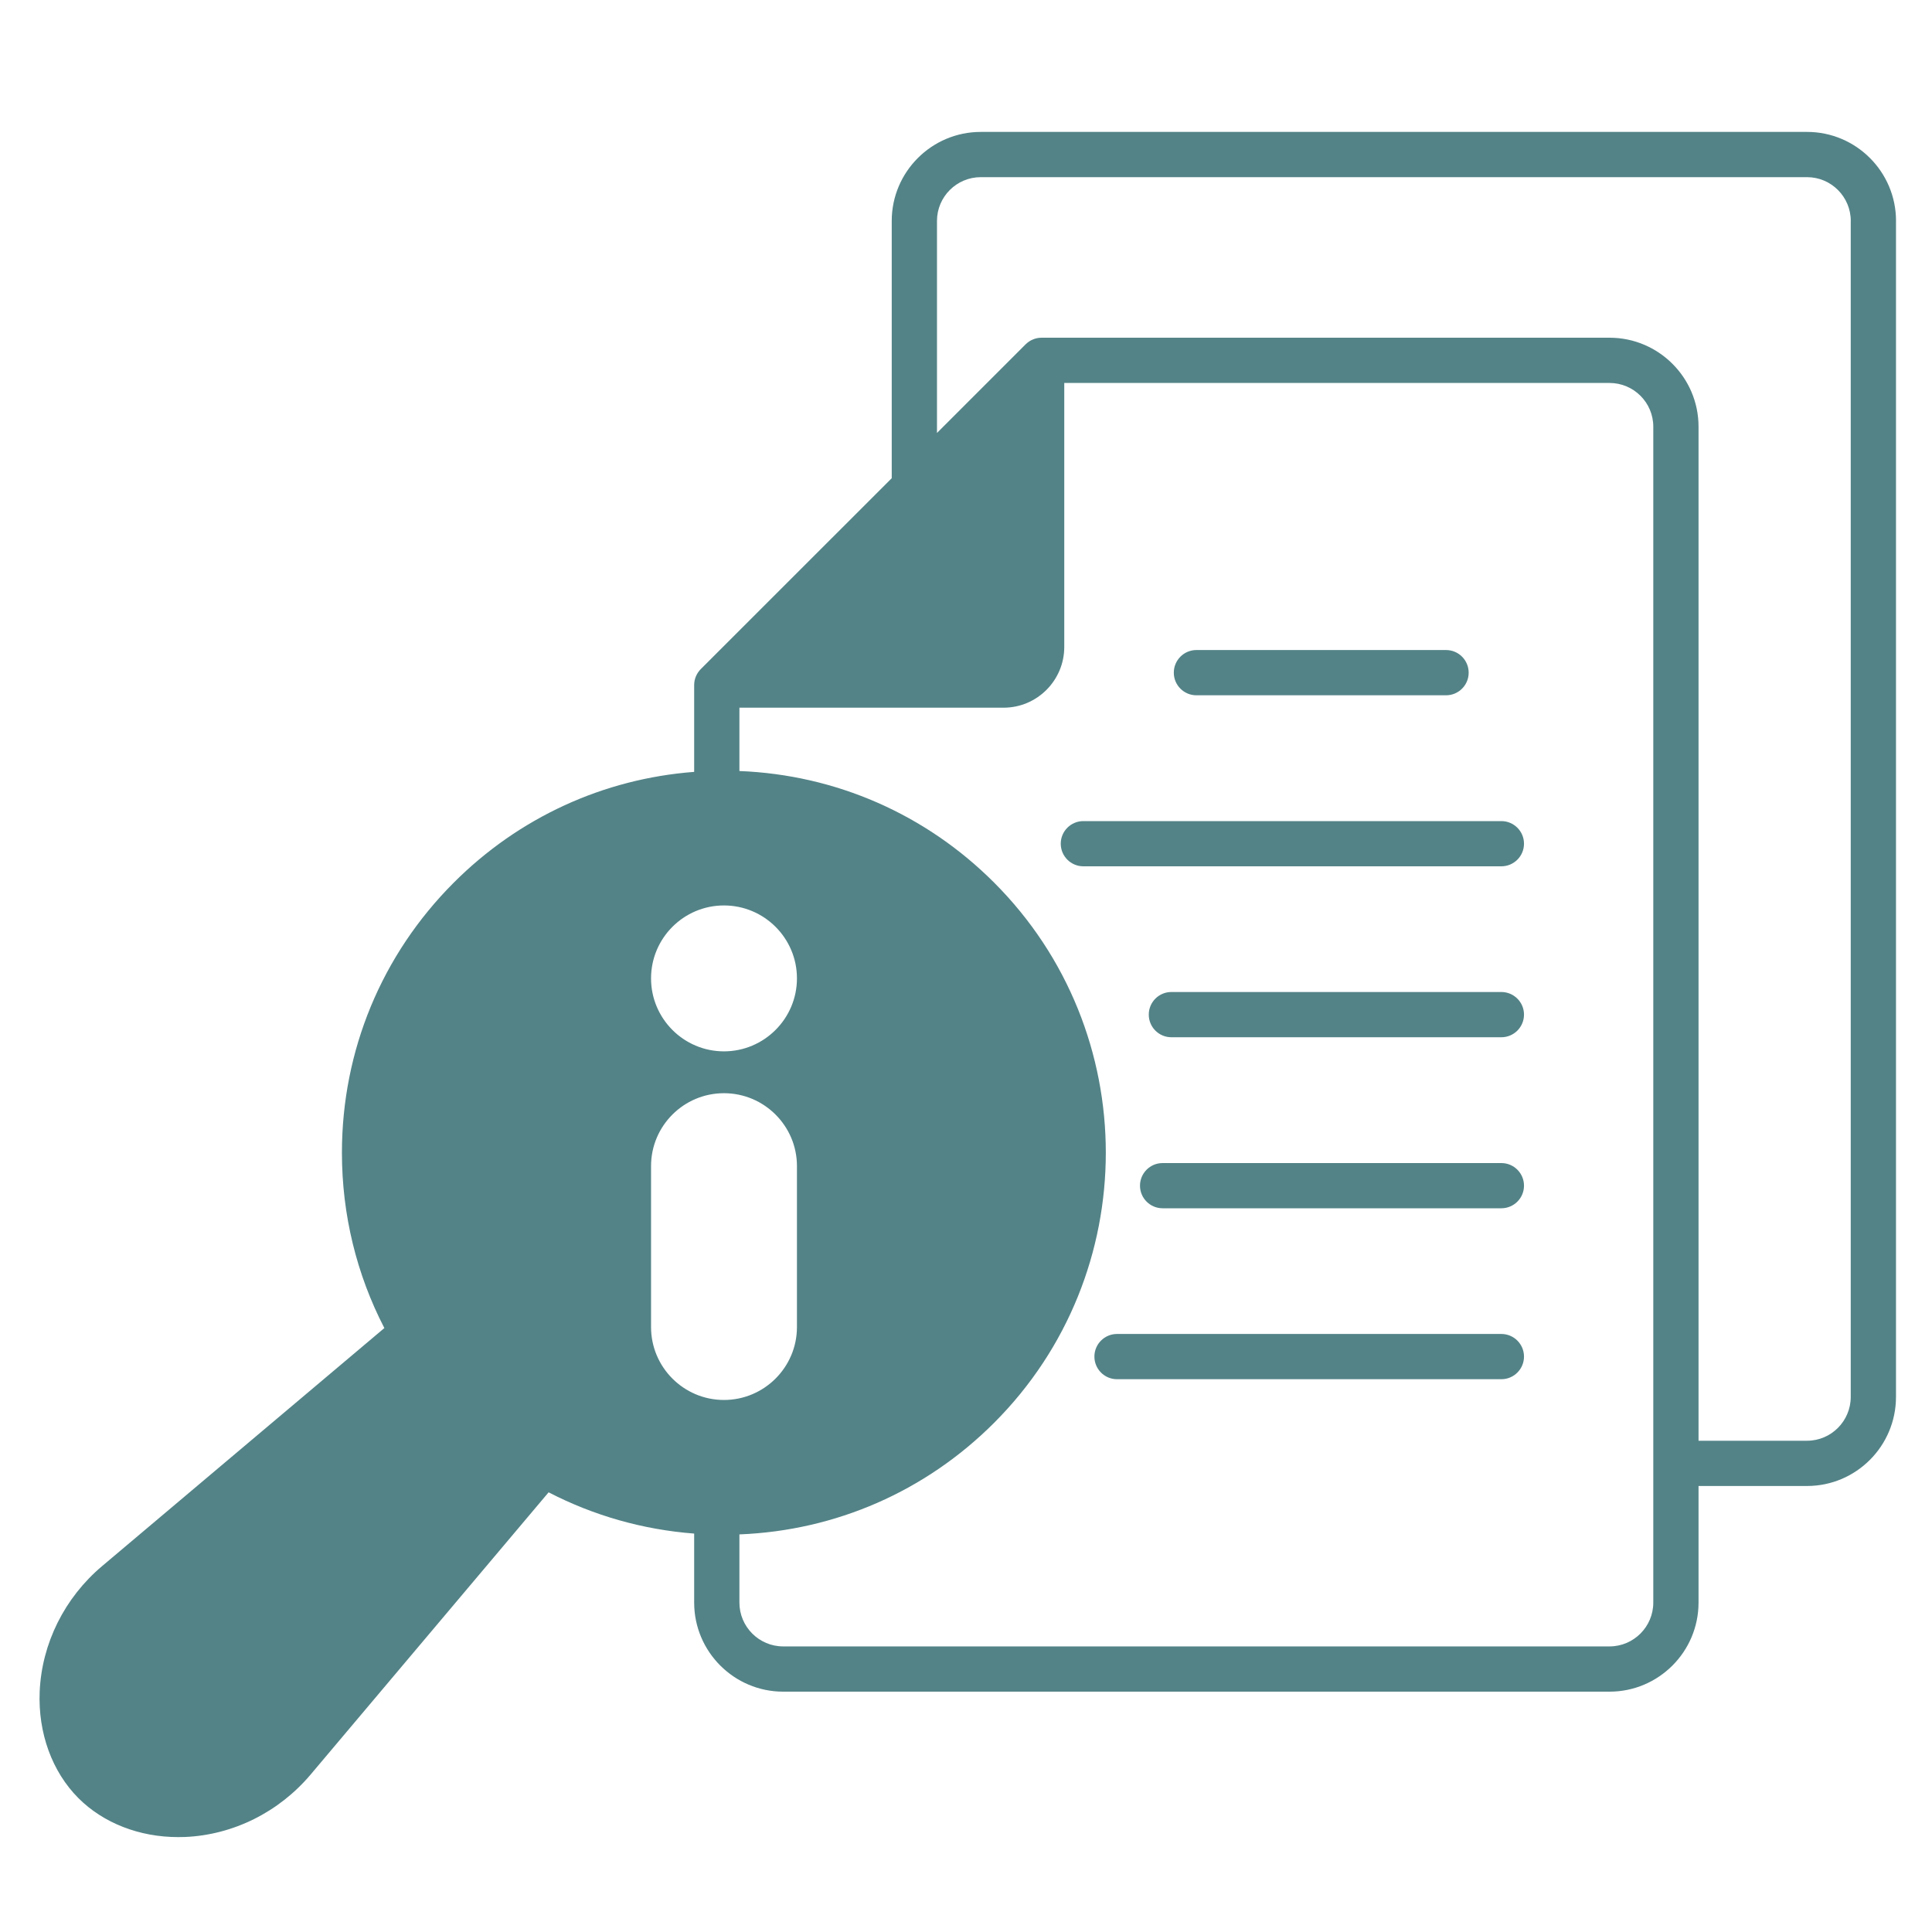 <svg xmlns="http://www.w3.org/2000/svg" width="100%" height="100%" viewBox="0 0 50 50" fill="none"><path d="M39.441 26.258C39.441 26.582 39.178 26.844 38.855 26.844H30.315C29.992 26.844 29.73 26.582 29.73 26.258C29.73 25.935 29.992 25.673 30.315 25.673H38.855C39.178 25.673 39.441 25.935 39.441 26.258ZM49.068 5.718V36.152C49.068 37.423 48.036 38.457 46.767 38.457H43.958V41.475C43.958 42.746 42.925 43.78 41.654 43.78H20.269C18.999 43.78 17.965 42.746 17.965 41.475V39.689C16.636 39.587 15.361 39.223 14.198 38.621L8.039 45.925C7.217 46.899 6.033 47.488 4.789 47.541C4.73 47.543 4.67 47.544 4.612 47.544C3.609 47.544 2.676 47.182 2.031 46.537C1.348 45.854 0.982 44.849 1.027 43.779C1.08 42.536 1.669 41.351 2.643 40.53L9.947 34.37C9.23 32.984 8.849 31.438 8.849 29.832C8.849 27.191 9.878 24.708 11.745 22.841C13.429 21.157 15.614 20.155 17.965 19.976V17.73C17.965 17.71 17.966 17.691 17.968 17.671C17.969 17.656 17.972 17.642 17.974 17.627C17.975 17.623 17.976 17.619 17.976 17.615C17.98 17.598 17.984 17.581 17.989 17.564C17.989 17.562 17.99 17.561 17.99 17.559C17.995 17.542 18.002 17.526 18.008 17.51C18.009 17.508 18.009 17.507 18.01 17.505C18.016 17.49 18.024 17.474 18.032 17.459C18.032 17.457 18.033 17.455 18.034 17.454C18.042 17.439 18.05 17.426 18.059 17.412C18.061 17.41 18.062 17.407 18.064 17.404C18.073 17.391 18.082 17.378 18.093 17.366C18.094 17.363 18.096 17.361 18.098 17.358C18.11 17.343 18.123 17.329 18.137 17.315L23.078 12.376V5.718C23.078 4.448 24.112 3.414 25.382 3.414H46.767C48.036 3.414 49.069 4.448 49.069 5.718H49.068ZM18.736 36.231C19.777 36.231 20.625 35.385 20.625 34.344V30.178C20.625 29.138 19.777 28.292 18.736 28.292C17.694 28.292 16.849 29.138 16.849 30.178V34.344C16.849 35.385 17.695 36.231 18.736 36.231ZM16.849 25.32C16.849 26.362 17.695 27.209 18.736 27.209C19.776 27.209 20.625 26.362 20.625 25.32C20.625 24.278 19.777 23.433 18.736 23.433C17.694 23.433 16.849 24.28 16.849 25.32ZM42.787 11.042C42.787 10.418 42.279 9.911 41.654 9.911H27.543V16.744C27.543 17.61 26.838 18.315 25.972 18.315H19.136V19.954C21.627 20.052 23.955 21.068 25.727 22.841C29.582 26.696 29.582 32.968 25.727 36.823C23.955 38.596 21.627 39.612 19.136 39.71V41.475C19.136 42.1 19.644 42.609 20.269 42.609H41.654C42.279 42.609 42.787 42.1 42.787 41.475V11.042ZM47.898 5.718C47.898 5.093 47.39 4.585 46.767 4.585H25.382C24.757 4.585 24.249 5.093 24.249 5.718V11.205L26.543 8.911L26.543 8.911C26.544 8.911 26.544 8.911 26.544 8.91C26.558 8.897 26.571 8.885 26.586 8.873C26.589 8.87 26.593 8.867 26.597 8.864C26.608 8.856 26.62 8.847 26.632 8.839C26.635 8.836 26.639 8.835 26.642 8.832C26.655 8.824 26.668 8.816 26.681 8.809C26.683 8.808 26.686 8.807 26.689 8.805C26.703 8.798 26.718 8.791 26.733 8.785C26.735 8.784 26.736 8.783 26.738 8.783C26.754 8.776 26.77 8.77 26.787 8.765C26.788 8.765 26.79 8.764 26.792 8.764C26.808 8.759 26.825 8.755 26.842 8.751C26.847 8.75 26.852 8.75 26.857 8.749C26.871 8.747 26.885 8.744 26.899 8.743C26.918 8.741 26.938 8.74 26.957 8.74H41.654C42.924 8.74 43.958 9.772 43.958 11.042V37.286H46.767C47.39 37.286 47.897 36.777 47.897 36.152V5.718L47.898 5.718ZM38.855 21.25H28.037C27.714 21.25 27.452 21.512 27.452 21.835C27.452 22.158 27.714 22.42 28.037 22.42H38.855C39.178 22.42 39.441 22.158 39.441 21.835C39.441 21.512 39.178 21.25 38.855 21.25ZM30.963 17.994H37.424C37.747 17.994 38.009 17.732 38.009 17.409C38.009 17.085 37.747 16.823 37.424 16.823H30.963C30.64 16.823 30.378 17.085 30.378 17.409C30.378 17.732 30.64 17.994 30.963 17.994ZM38.855 34.523H28.909C28.585 34.523 28.323 34.785 28.323 35.108C28.323 35.432 28.585 35.694 28.909 35.694H38.855C39.178 35.694 39.441 35.432 39.441 35.108C39.441 34.785 39.178 34.523 38.855 34.523ZM38.855 30.1H30.088C29.765 30.1 29.503 30.362 29.503 30.685C29.503 31.008 29.765 31.27 30.088 31.27H38.855C39.178 31.27 39.441 31.008 39.441 30.685C39.441 30.362 39.178 30.1 38.855 30.1Z" fill="#538387"></path></svg>